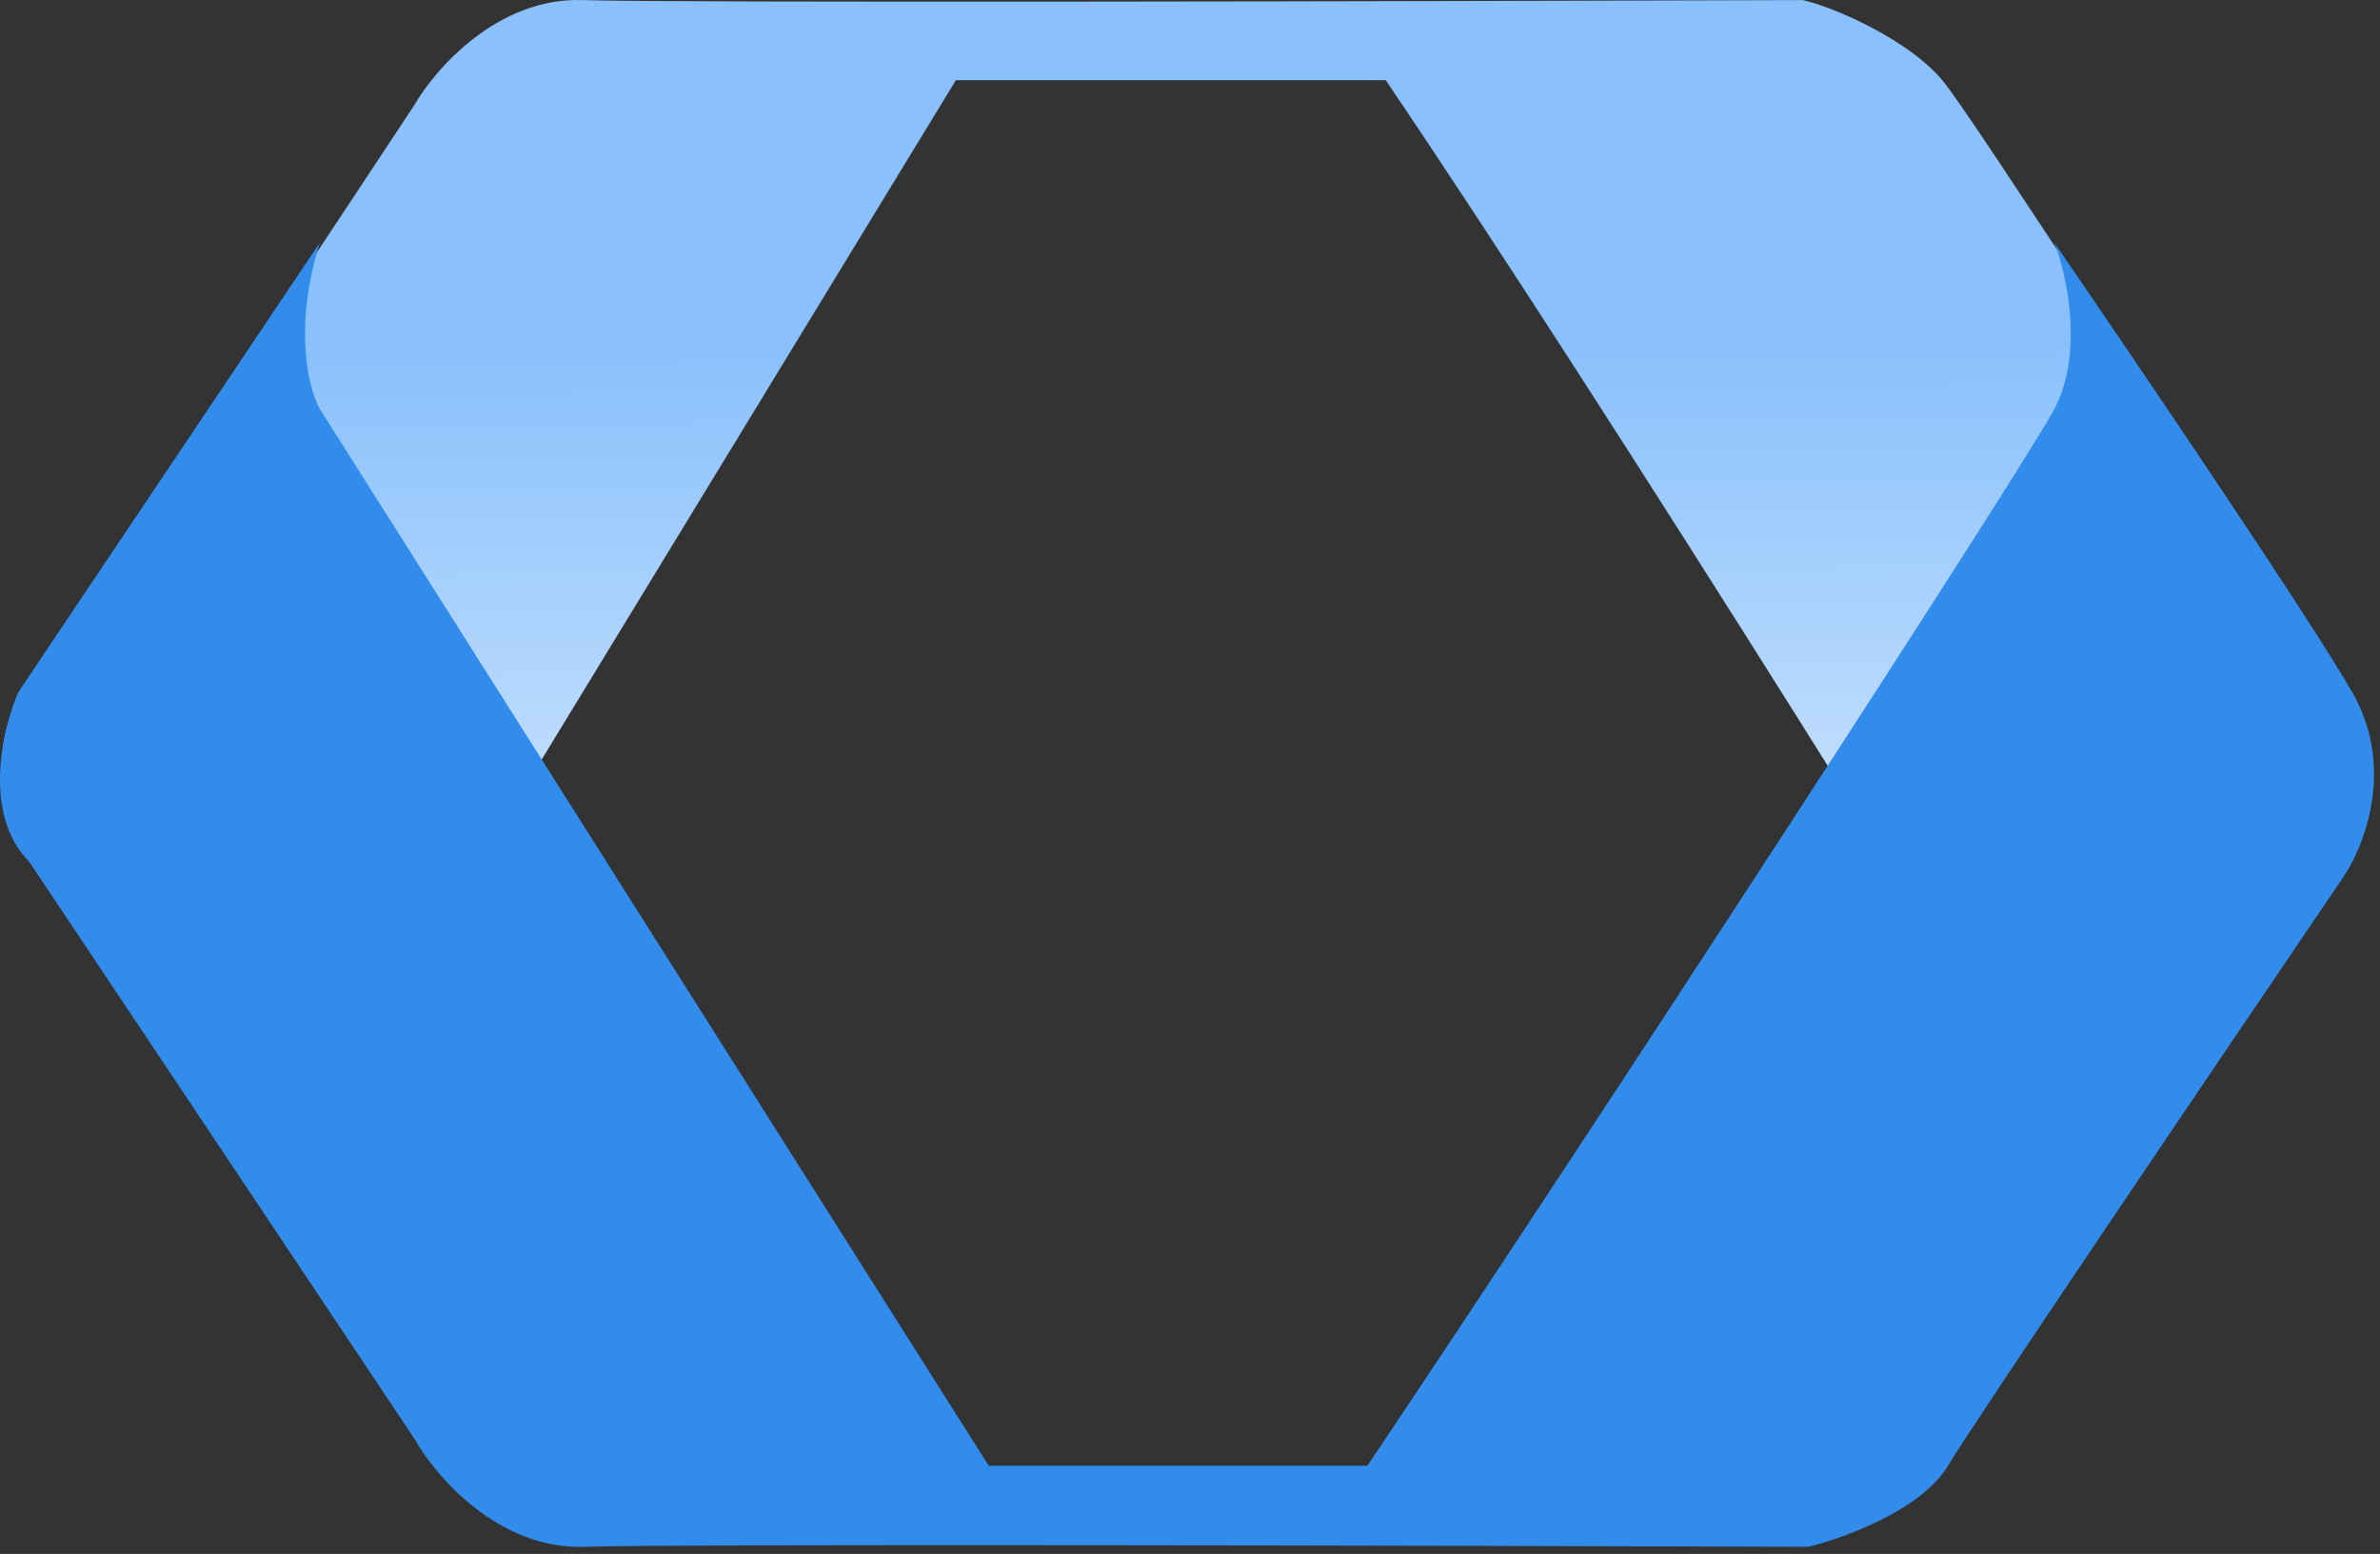 <svg width="288" height="188" viewBox="0 0 288 188" fill="none" xmlns="http://www.w3.org/2000/svg">
<rect x="0" y="0" width="288" height="188" fill="#333333" stroke="none"/>
<path d="M2.198 102.214L38.564 155.959C35.371 145.739 37.234 138.484 38.564 136.135L115.669 9.702H167.685C195.034 50.084 244.347 129.439 247.895 136.135C251.443 142.831 249.374 152.141 247.895 155.959C257.652 141.862 278.497 111.377 283.819 102.214C289.141 93.051 284.655 83.878 281.994 80.207C267.507 59.062 238.85 14.259 235.034 9.702C231.07 4.968 222.468 1.038 218.181 0.01C173.24 0.157 80.785 0.362 70.496 0.01C60.207 -0.343 52.608 8.38 50.095 12.785L4.002 82.435C-1.675 88.074 0.276 97.808 2.198 102.214Z" fill="url(#paint0_linear_359_6764)"/>
<path d="M2.205 83.756L38.678 29.393C35.475 39.73 37.343 47.068 38.678 49.444L119.648 177.331H165.461C192.89 136.485 245.059 56.218 248.617 49.444C252.175 42.671 250.1 33.265 248.617 29.403C258.402 43.662 279.307 74.487 284.645 83.756C289.982 93.024 285.979 102.768 283.311 106.481C268.781 127.87 238.921 171.984 235.718 177.331C232.516 182.678 223.116 186.095 218.816 187.134C173.745 186.986 81.021 186.778 70.702 187.134C60.383 187.491 52.762 178.668 50.242 174.212L3.539 104.253C-2.154 98.549 0.278 88.212 2.205 83.756Z" fill="#328CEB"/>
<defs>
<linearGradient id="paint0_linear_359_6764" x1="143.221" y1="42.777" x2="143.846" y2="155.959" gradientUnits="userSpaceOnUse">
<stop stop-color="#8AC1FC"/>
<stop offset="1" stop-color="white"/>
</linearGradient>
</defs>
</svg>
